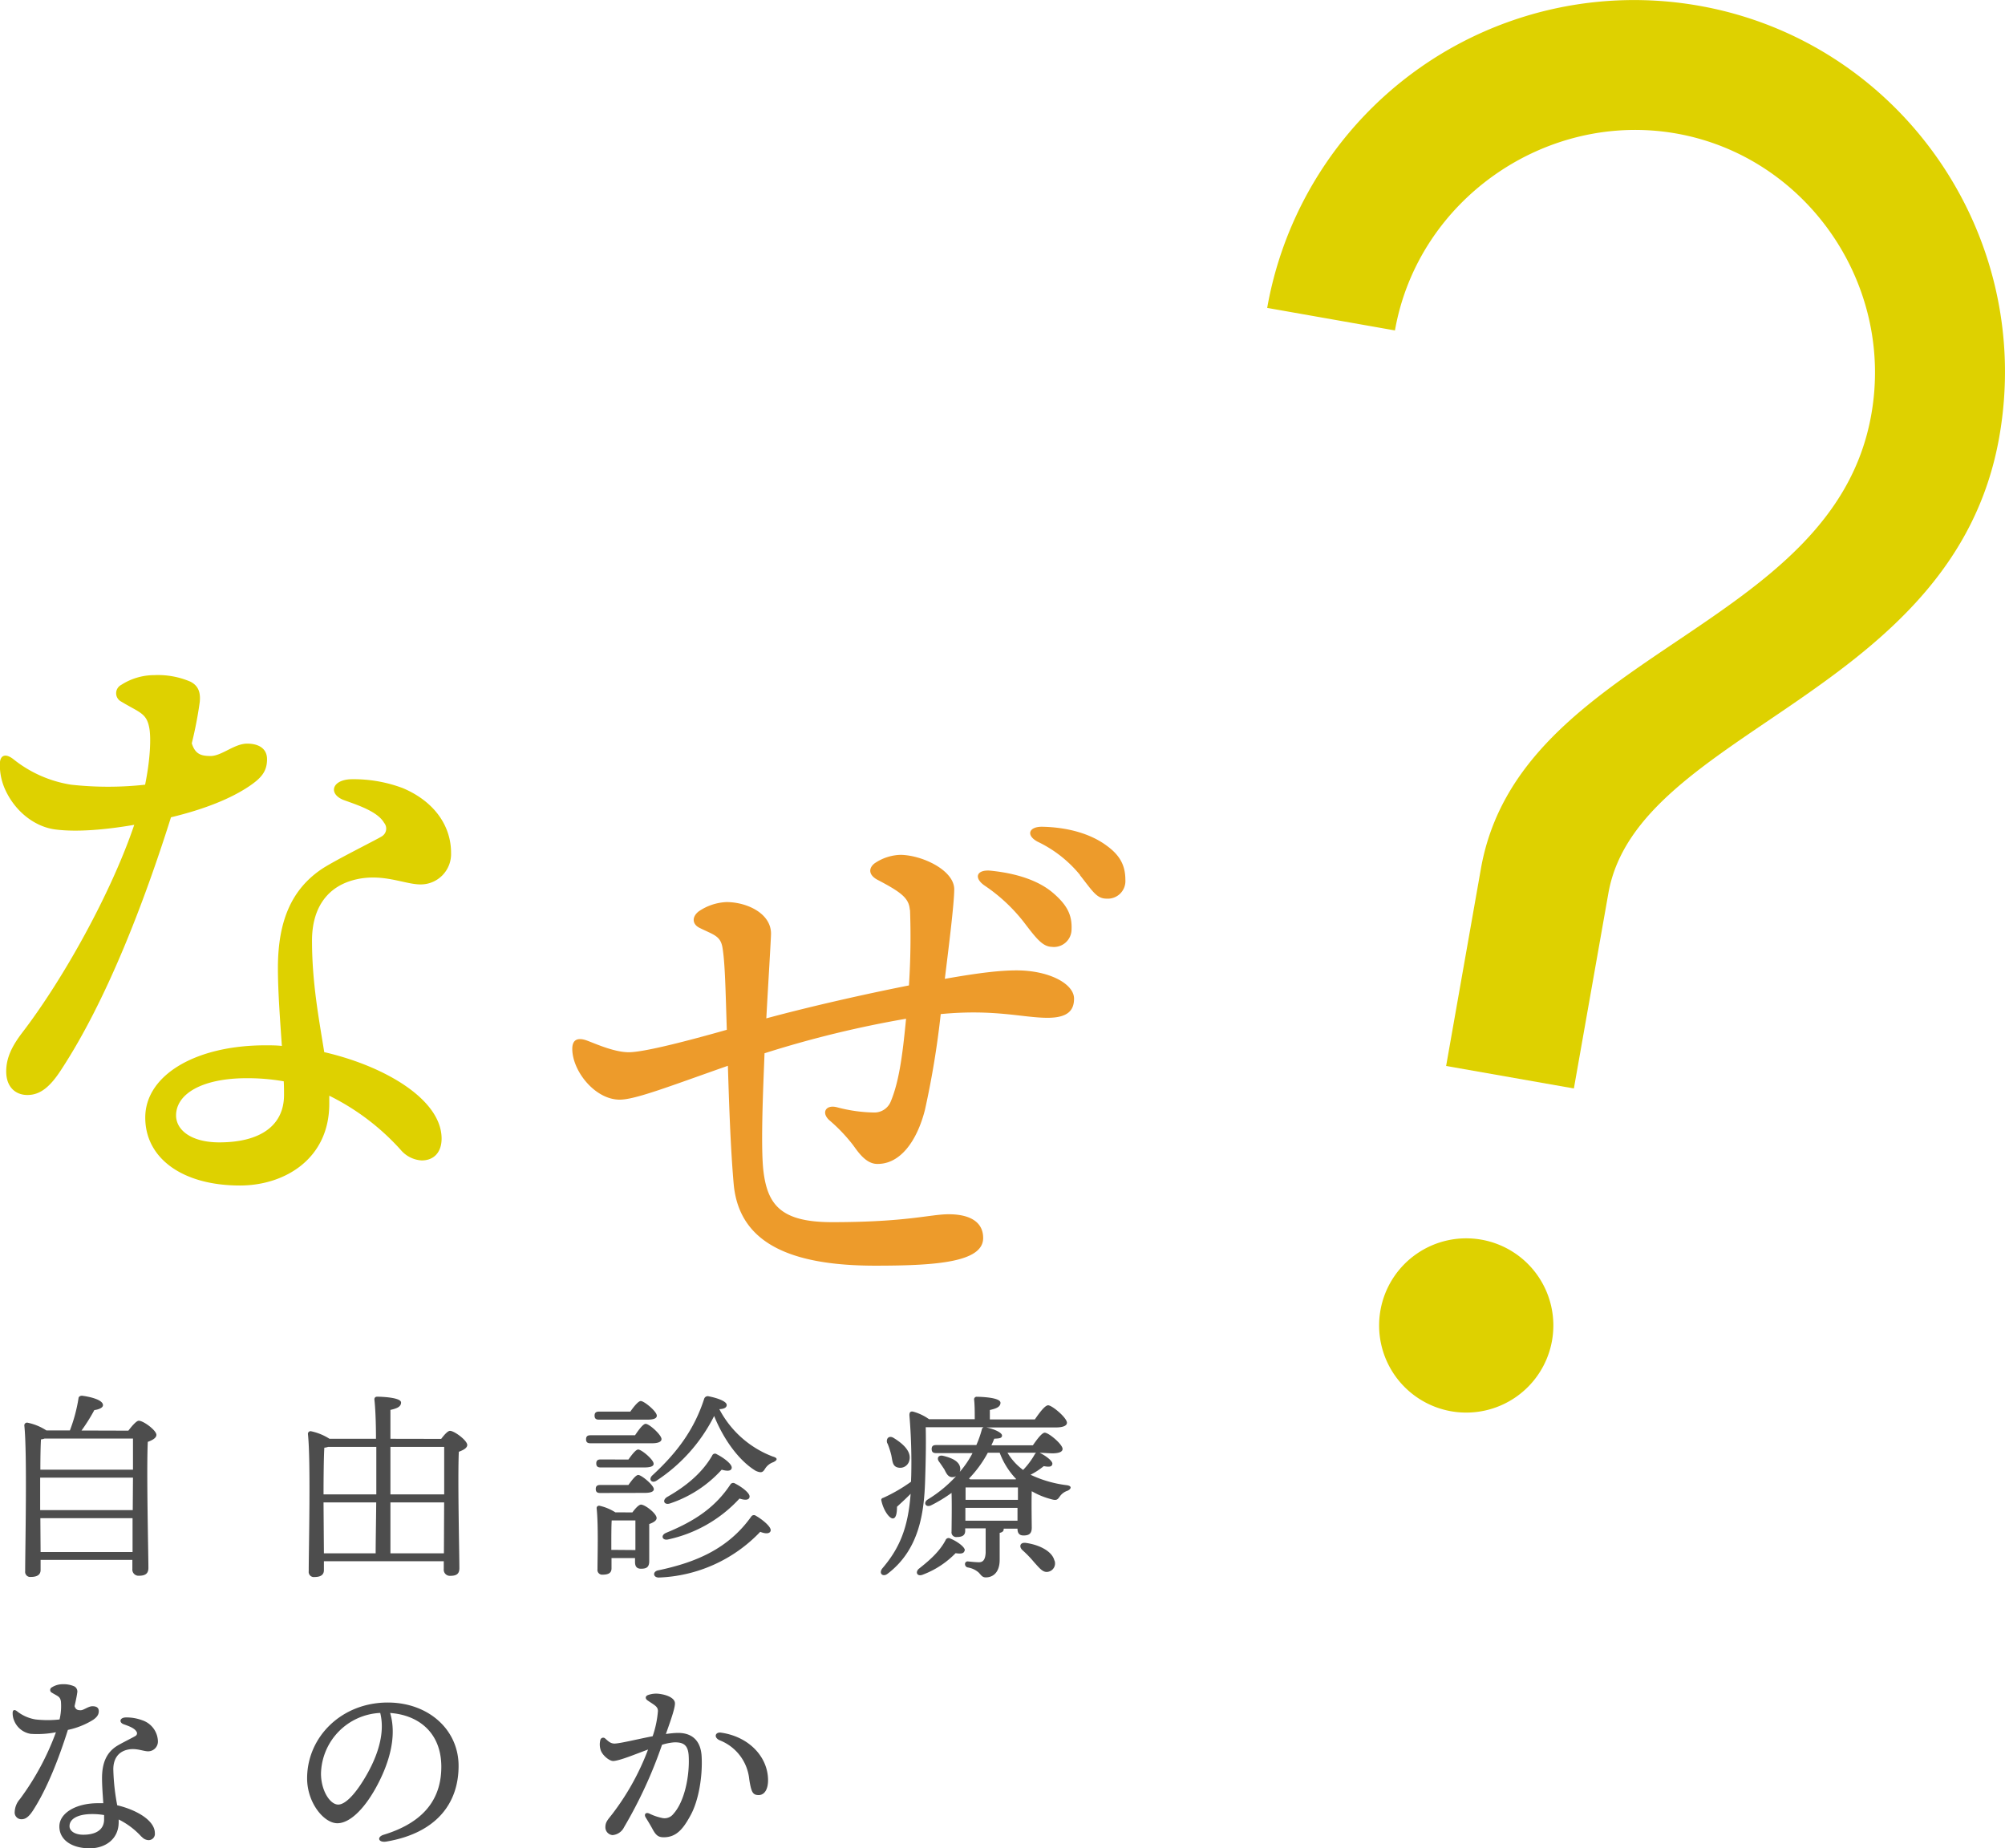 <svg xmlns="http://www.w3.org/2000/svg" viewBox="0 0 426.24 392.89"><defs><style>.cls-1{fill:#ded100;}.cls-2{fill:#ed9b2b;}.cls-3{fill:#4d4d4d;}</style></defs><g id="レイヤー_2" data-name="レイヤー 2"><g id="contents"><path class="cls-1" d="M5.83,232.76c-2.54,0-4.51-1.7-4.51-5,0-2.91,1.23-5.4,3.42-8.27,8.84-11.54,18.93-29.78,23.8-44.16-5.82,1-12,1.59-16.66,1-4.39-.51-8.77-3.81-10.91-8.79a12.58,12.58,0,0,1-1-5.11c0-1.88,1.14-2.39,2.84-1.08a26.09,26.09,0,0,0,12.31,5.45,71.94,71.94,0,0,0,15.73,0c1.11-5.43,1.26-9.91.91-11.94-.57-3.29-2-3.32-6-5.73a2,2,0,0,1,0-3.54,13,13,0,0,1,7.05-2.08,17.52,17.52,0,0,1,7.65,1.38c1.65.83,2.23,2.22,2,4.37A84.63,84.63,0,0,1,40.77,158c.73,2.33,2,2.7,4,2.7,2.36,0,5.05-2.63,7.77-2.63,2.4,0,4.23,1,4.23,3.32,0,2.67-1.32,4.06-3.8,5.74-3.84,2.59-9.4,4.86-16.62,6.6-5.87,18.6-13.77,39-23.23,53.49C10.7,231,8.58,232.76,5.83,232.76Zm79.32,11.62A50.55,50.55,0,0,0,70,232.91c0,.57,0,1.14,0,1.71C70,246.31,60.56,252,51,252c-12.13,0-20.12-5.73-20.12-14.44,0-9,10.67-15.36,25.55-15.36,1.15,0,2.32,0,3.49.13-.38-5.58-.84-11.58-.84-16.55,0-10,2.9-16.68,9.24-21,2.71-1.83,11.73-6.28,12.85-7a1.92,1.92,0,0,0,.49-2.87c-1.37-2.38-5.45-3.72-8.46-4.8-3.41-1.23-2.79-4.29,1.35-4.47a29.67,29.67,0,0,1,11.09,1.89c6.67,2.82,10.25,8,10.25,13.74A6.46,6.46,0,0,1,89.38,188c-3.31,0-7.92-2.39-13.66-1.07-6.22,1.42-9.39,6.17-9.39,13,0,9.07,1.51,16.84,2.6,23.72,13,3,24.95,10.12,24.95,18.38,0,2.87-1.61,4.64-4.24,4.64a6.32,6.32,0,0,1-4.49-2.29ZM46.6,242.83c9,0,13.78-3.76,13.78-10.07,0-.91,0-1.89-.06-2.91a44.76,44.76,0,0,0-7.89-.66c-9.28,0-15,3.23-15,7.94C37.47,240.39,40.91,242.83,46.6,242.83Z"/><path class="cls-2" d="M193.42,193.43c-.17-2.44-1.66-3.69-6.85-6.4-1.9-1-2-2.44-.66-3.5a10.26,10.26,0,0,1,5.55-1.82c4.68.08,11.35,3.29,11.4,7.28,0,3-1.12,11.91-2,19.08,7.57-1.34,11.93-1.8,15.23-1.8,7,0,12.24,2.88,12.24,6,0,2.4-1.2,4.08-5.64,4.08-5.22,0-11.24-1.89-22.7-.79a188.31,188.31,0,0,1-3.36,20.37c-1.64,6.45-5.16,11.56-10.15,11.48-2.55,0-4.3-2.92-5.22-4.12a35.15,35.15,0,0,0-5-5.21c-1.72-1.61-.66-3.35,1.72-2.7a32.29,32.29,0,0,0,7.74,1.1,3.75,3.75,0,0,0,3.67-2.4c1.91-4.6,2.59-11,3.23-17.53a225,225,0,0,0-30.09,7.34c-.18,5.23-.92,19.87-.2,25.31.92,7,3.82,10.59,14.55,10.59,16,0,20.85-1.68,24.81-1.68,4.13,0,7.32,1.4,7.32,5.05,0,5.17-10.08,5.88-22.92,5.88-18.2,0-29-4.87-30.12-17.38-.7-8-1-17.81-1.23-25.11-12.39,4.35-19.68,7.2-23,7.2-5.28,0-10.08-6.12-10.08-10.8,0-1.8.95-2.38,2.64-1.92h0c1.32.36,5.89,2.64,9.37,2.64,3.25,0,12.67-2.45,20.84-4.77-.27-8.6-.38-14.26-.92-17.47-.42-2.53-1.91-2.72-4.9-4.21-1.51-.76-1.67-2.28-.18-3.47h0a11.3,11.3,0,0,1,5.92-2c4.3,0,9.48,2.36,9.48,6.72,0,1-.63,11.16-1,18,9-2.44,20.73-5.11,30.32-7a158.85,158.85,0,0,0,.23-16.07Zm24.1,2.41a36.18,36.18,0,0,0-8.27-7.64c-2.33-1.67-1.56-3.41,1.37-3.12,5.87.6,10.38,2.24,13.31,4.78s4,4.62,3.87,7.71a3.75,3.75,0,0,1-4.21,3.7c-2-.07-3.33-1.84-6.07-5.43ZM229.61,186a26.17,26.17,0,0,0-9-7.07c-2.57-1.36-1.92-3.25,1-3.19,5.59.12,10.39,1.57,13.71,4.06,2.74,2,3.92,4.14,3.92,7.22a3.74,3.74,0,0,1-4,4c-2.09,0-2.93-1.53-5.66-5Z"/><path class="cls-3" d="M27.29,304.11C28,303.17,29,302,29.5,302c1,0,3.75,2.05,3.75,3,0,.68-.89,1.15-1.83,1.49-.3,6,.13,23.77.13,26.8,0,1.32-.81,1.66-2.05,1.66a1.31,1.31,0,0,1-1.36-1.45v-1.92H8.63v2.17c0,.94-.69,1.45-2.05,1.45A1.08,1.08,0,0,1,5.35,334c0-4.77.46-25.1-.18-31a.59.59,0,0,1,.6-.6,11.53,11.53,0,0,1,4.09,1.66h5a33.79,33.79,0,0,0,1.83-6.82c0-.29.3-.59.81-.55,2.21.3,4.47,1,4.39,2.05-.05.55-1,.89-1.84,1a37.55,37.55,0,0,1-2.72,4.34ZM8.54,321H28.22l.05-6.9H8.54V321Zm19.73-8.6v-6.61H9.48a3.64,3.64,0,0,1-.77.18c-.08,1.23-.13,3.87-.13,6.43Zm-.09,17.51,0-7.2H8.58l.05,7.2Z"/><path class="cls-3" d="M93.79,305.86c.64-.85,1.4-1.71,1.87-1.71.94,0,3.67,2.05,3.67,3,0,.68-.9,1.11-1.79,1.45-.26,5.58.12,21.94.12,24.75,0,1.32-.76,1.62-2,1.62a1.3,1.3,0,0,1-1.32-1.45v-1.66H68.86v1.91c0,.94-.64,1.45-2,1.45A1.09,1.09,0,0,1,65.63,334c0-4.6.46-23.52-.17-29.19a.57.57,0,0,1,.59-.59,11.82,11.82,0,0,1,4,1.62h9.88c0-3.88-.17-7-.34-8.35,0-.39.21-.6.6-.6.72,0,5.07.13,5.07,1.24,0,.93-.94,1.27-2.26,1.57v6.14ZM80,317.66c0-3.37,0-6.9,0-10.1H69.76a3.38,3.38,0,0,1-.81.17c-.13,1.88-.17,7-.17,9.93ZM68.86,330.18h11c0-2.34.08-6.39.12-10.82H68.78v.09ZM83,307.56v10.1H94.43c0-4.43,0-8.48,0-10.1Zm11.37,22.62.05-10.82H83v10.82Z"/><path class="cls-3" d="M135,305.09c.77-1.15,1.71-2.43,2.26-2.43.77,0,3.37,2.35,3.37,3.24,0,.6-.77.89-2,.89H125.52c-.55,0-.93-.17-.93-.85s.38-.85.93-.85Zm-7.66-3.32c-.56,0-.94-.17-.94-.85s.38-.86.94-.86H134c.77-1.1,1.71-2.25,2.22-2.25.72,0,3.41,2.21,3.41,3.11,0,.59-.68.85-2,.85Zm.25,15.59c-.55,0-.94-.17-.94-.85s.39-.85.94-.85h6c.72-1,1.58-2.13,2.09-2.13.72,0,3.28,2.17,3.32,3,0,.55-.68.81-2,.81Zm6-7.11c.72-1,1.57-2.13,2.08-2.13.73,0,3.28,2.17,3.28,3,.05.55-.63.81-2,.81H127.7c-.56,0-.94-.17-.94-.85s.38-.85.94-.85Zm.85,11.24c.59-.81,1.36-1.66,1.83-1.66.85,0,3.32,1.88,3.32,2.86,0,.59-.81,1-1.57,1.27,0,2.3,0,6.73,0,7.89,0,1.32-.64,1.61-1.75,1.61S135,332.7,135,332v-.81h-5v2.21c0,.94-.64,1.32-1.88,1.32a1,1,0,0,1-1.1-1.15c0-2.68.21-9.29-.18-12.95a.51.51,0,0,1,.6-.55,10.53,10.53,0,0,1,3.37,1.4Zm.64,8c0-2.09,0-4.81,0-6.3H130.3l-.26,0c-.08,1-.08,3.83-.08,4.69v1.57Zm29.26-18.66a3.35,3.35,0,0,0-1.66,1.32c-.46.73-.72,1.07-2,.51-3.36-2-6.73-6.39-8.86-11.67a35.36,35.36,0,0,1-12.27,13.76c-1,.64-1.79-.3-.85-1.15,5.37-4.94,8.94-9.88,11-16.27a.8.8,0,0,1,1-.51c1.54.29,3.79,1,3.79,1.83,0,.55-.55.85-1.57.89a21.39,21.39,0,0,0,11.33,10.06C165.7,310,165,310.54,164.33,310.84Zm-.51,14.57c-.17.64-1.1.68-2.21.21a31.31,31.31,0,0,1-21.56,9.72c-1.28,0-1.36-1.32-.08-1.54,8.05-1.7,14.86-4.6,19.72-11.41a.68.68,0,0,1,1-.17C162,322.94,164.08,324.6,163.82,325.41Zm-22.23.43c6.17-2.52,10.48-5.46,13.67-10.27a.7.7,0,0,1,1-.21c1.37.68,3.28,2.09,3.07,2.89-.13.64-.94.69-2.13.3A28.86,28.86,0,0,1,142,327.24C140.78,327.5,140.39,326.35,141.59,325.84Zm.17-7.59c4.43-2.51,7.62-5.36,9.62-8.81a.64.64,0,0,1,1-.3c1.28.64,3.33,2.08,3.16,2.94-.13.64-.9.68-2.13.34a25.78,25.78,0,0,1-10.95,7.16C141.2,320,140.73,318.94,141.76,318.25Z"/><path class="cls-3" d="M221,308.8c1.23.59,2.81,1.74,2.72,2.38s-.68.68-1.83.47a15.37,15.37,0,0,1-2.81,1.83,25.07,25.07,0,0,0,7.67,2.22c1.32.17.89.89.17,1.19a3.22,3.22,0,0,0-1.58,1.15c-.51.73-.68,1-2,.6a16.14,16.14,0,0,1-4-1.66c-.09,2.3,0,6.64,0,7.75,0,1.32-.64,1.66-1.75,1.66s-1.28-.77-1.28-1.45h-2.94v.13c0,.43-.3.64-.85.77v5.71c0,2.81-1.53,3.75-2.94,3.75-.77,0-1-.47-1.49-1a4.58,4.58,0,0,0-2.34-1.11.72.72,0,0,1-.6-.68.55.55,0,0,1,.64-.6c.94.09,1.66.17,2.34.17.9,0,1.32-.6,1.41-2,0-.89,0-3.54,0-5.2h-4.35v.51c0,.94-.59,1.33-1.79,1.33a1,1,0,0,1-1.11-1.16c0-.8.09-5.53,0-8.22A31,31,0,0,1,197.9,320c-1.15.51-1.7-.64-.64-1.28a27.81,27.81,0,0,0,6-4.94,1.6,1.6,0,0,1-.81.21c-.94,0-1.28-.85-1.7-1.66-.34-.51-.73-1.11-1.11-1.62-.56-.72-.17-1.53.94-1.23,1.74.42,3.49,1.15,3.57,2.72a1.83,1.83,0,0,1-.12.68,20.46,20.46,0,0,0,2.72-4H199c-.55,0-.94-.17-.94-.86s.39-.85.94-.85h8.56a22.3,22.3,0,0,0,1.15-3.24.7.7,0,0,1,.39-.55H196.8c.08,3.79,0,7.33-.13,11.33-.21,6.52-1.11,14.57-7.92,19.77-1,.85-2.05,0-1.16-1.11,3.63-4.26,5.46-8.56,6-15.84-1.07,1.1-2.09,2-2.9,2.76,0,1.11-.13,2.48-.89,2.48s-2-1.75-2.43-3.8c-.09-.29.08-.51.42-.59a34.23,34.23,0,0,0,5.88-3.41l.05-1.32a120.3,120.3,0,0,0-.39-12.82c0-.64.22-.86.77-.77a10.71,10.71,0,0,1,3.41,1.62h9.71c0-1.37,0-2.94-.13-4.14a.54.54,0,0,1,.6-.63c.72,0,5,.12,5,1.27,0,.9-.94,1.24-2.26,1.54v2H220c.94-1.37,2.14-3,2.82-3,.85,0,4,2.65,4,3.71,0,.6-.76,1-2.42,1h-14.7c1.7.34,3.32,1.11,3.32,1.71s-.64.63-1.66.68c-.17.47-.38.93-.6,1.4h8.82c.85-1.23,1.92-2.68,2.52-2.68.85,0,3.79,2.47,3.79,3.45,0,.6-.69.94-2.26.94Zm-32.38-2c-.34-1,.38-1.83,1.49-1.06,1.92,1.19,3.71,2.85,3.2,4.73a2,2,0,0,1-2.52,1.45c-1.11-.3-1.06-1.49-1.32-2.64A18,18,0,0,0,188.66,306.79Zm16.44,22.8c-.12.55-.59.76-1.91.55a19.11,19.11,0,0,1-6.95,4.56c-1.11.47-1.7-.38-.93-1.19,2.17-1.71,4.43-3.62,5.75-6.14a.68.68,0,0,1,1-.34C203.49,327.63,205.23,328.91,205.1,329.59Zm11.34-10.78v-2.64H205.27c0,.55,0,1.66,0,2.64Zm-.09,4.43,0-2.73H205.23v2.73ZM210,308.8a24.79,24.79,0,0,1-4,5.49l.25.17h9.67l.09-.08a16.36,16.36,0,0,1-3.49-5.58Zm4.18,0a12.43,12.43,0,0,0,3.32,3.66A16.27,16.27,0,0,0,220,309.1a2.08,2.08,0,0,1,.26-.3Zm10,22.92a1.8,1.8,0,0,1-1.32,2.38c-1.11.26-1.83-.72-3-2a23.72,23.72,0,0,0-2.51-2.6c-.77-.73-.51-1.7.73-1.53C220.87,328.35,223.68,329.71,224.15,331.72Z"/><path class="cls-3" d="M4.58,386.71a1.43,1.43,0,0,1-1.45-1.62,4.35,4.35,0,0,1,1.1-2.66,56.17,56.17,0,0,0,7.66-14.21,20.75,20.75,0,0,1-5.36.34A4.56,4.56,0,0,1,3,365.73a4,4,0,0,1-.31-1.64c0-.6.36-.77.91-.35a8.49,8.49,0,0,0,4,1.76,23.14,23.14,0,0,0,5.06,0,12.27,12.27,0,0,0,.29-3.84c-.18-1.06-.65-1.07-1.92-1.85a.63.63,0,0,1,0-1.14,4.25,4.25,0,0,1,2.27-.66,5.61,5.61,0,0,1,2.46.44,1.24,1.24,0,0,1,.65,1.41c-.05.45-.25,1.49-.56,2.81.24.75.65.87,1.3.87s1.62-.85,2.5-.85S21,363,21,363.75s-.43,1.3-1.22,1.84a16.65,16.65,0,0,1-5.35,2.13c-1.89,6-4.43,12.56-7.47,17.21C6.15,386.14,5.46,386.71,4.58,386.71Zm25.52,3.74a16.35,16.35,0,0,0-4.87-3.69c0,.18,0,.37,0,.55,0,3.76-3,5.58-6.14,5.58-3.9,0-6.47-1.84-6.47-4.64s3.43-4.95,8.22-4.95c.37,0,.75,0,1.12,0-.12-1.79-.27-3.72-.27-5.32,0-3.21.94-5.36,3-6.74.88-.59,3.78-2,4.14-2.26a.63.63,0,0,0,.16-.93c-.44-.76-1.76-1.19-2.72-1.54s-.9-1.38.43-1.44a9.62,9.62,0,0,1,3.57.61,4.86,4.86,0,0,1,3.3,4.42,2.08,2.08,0,0,1-2.09,2.17c-1.06,0-2.55-.77-4.39-.34-2,.46-3,2-3,4.18a46.11,46.11,0,0,0,.83,7.63c4.2,1,8,3.26,8,5.91a1.33,1.33,0,0,1-1.37,1.5,2,2,0,0,1-1.44-.74ZM17.7,390c2.89,0,4.43-1.21,4.43-3.24,0-.29,0-.61,0-.94a14.84,14.84,0,0,0-2.54-.21c-3,0-4.81,1-4.81,2.56C14.76,389.17,15.87,390,17.7,390Z"/><path class="cls-3" d="M82.16,391.45c-1.77.3-2.13-1-.54-1.46,9.45-2.9,12.2-8.52,12.2-14.43,0-7.22-4.79-11-10.88-11.44,1.49,5-.2,10.79-3.06,15.95-2.63,4.73-5.65,7.49-8.16,7.49-2.87,0-6.43-4.36-6.43-9.54,0-8.81,7.32-16.12,17.14-16.12,8.6,0,15.06,5.72,15.06,13.47,0,8.22-5,14.33-15.33,16.08Zm-10.25-7.86c1.36,0,3.28-1.83,5.32-5.12,2.8-4.49,4.76-9.75,3.6-14.36A13.21,13.21,0,0,0,68.24,377C68.24,380.54,70.11,383.59,71.91,383.59Z"/><path class="cls-3" d="M137.66,361.45c-.54-.38-.5-.91.1-1.14a5.08,5.08,0,0,1,2.44-.25c1.91.26,3.2,1,3.28,1.91s-.73,3.28-1.92,6.62c.77-.11,1.49-.19,2.12-.22,3.36-.18,5.3,1.55,5.48,5,.23,4.31-.66,9.37-2.3,12.4-1.55,2.88-3,4.77-5.75,4.77-1.16,0-1.67-.4-2.42-1.8-.43-.8-.9-1.56-1.42-2.41-.41-.65,0-1.18.76-.83a11.33,11.33,0,0,0,2.68.93,2.36,2.36,0,0,0,2.44-.85c2.41-2.65,3.48-8.14,3.26-12.29-.11-2.25-1-3-3.15-2.92a11.82,11.82,0,0,0-2.52.51,95.39,95.39,0,0,1-8.06,17.5,3,3,0,0,1-2.45,1.7,1.66,1.66,0,0,1-1.53-1.72c0-1.08.57-1.61,1.42-2.7a53.43,53.43,0,0,0,7.65-13.77c-2.93,1.08-6,2.37-7.4,2.44-.83,0-2.21-1.14-2.63-2.2a3.81,3.81,0,0,1-.11-2.28h0a.62.62,0,0,1,1-.33c.7.62,1.2,1.15,2.12,1.1,1.28-.07,4.68-.91,8-1.56a21.67,21.67,0,0,0,1.12-5.36C139.86,362.74,139.15,362.47,137.66,361.45ZM153,369.93c-1.37-.63-.92-1.8.28-1.63,6,.86,10,5.21,10,10.13,0,1.86-.72,3.14-2,3.14s-1.57-.65-2-3.36a9.94,9.94,0,0,0-6.28-8.28Z"/><path class="cls-1" d="M334.59,231.37l-27.16-4.78,7.39-41.91c8.14-46.17,74.9-50.41,83-96.58,4.93-27.94-13.93-54.87-41.47-59.72s-54.87,13.93-59.8,41.86l-27.16-4.79A79.2,79.2,0,0,1,361.17,1.22c42.69,7.52,71.45,48.6,63.85,91.67-9.71,55.1-76.95,62.05-83.1,97Zm-19.67,32.14a18.52,18.52,0,1,1-21.45,15A18.52,18.52,0,0,1,314.92,263.51Z"/></g></g></svg>